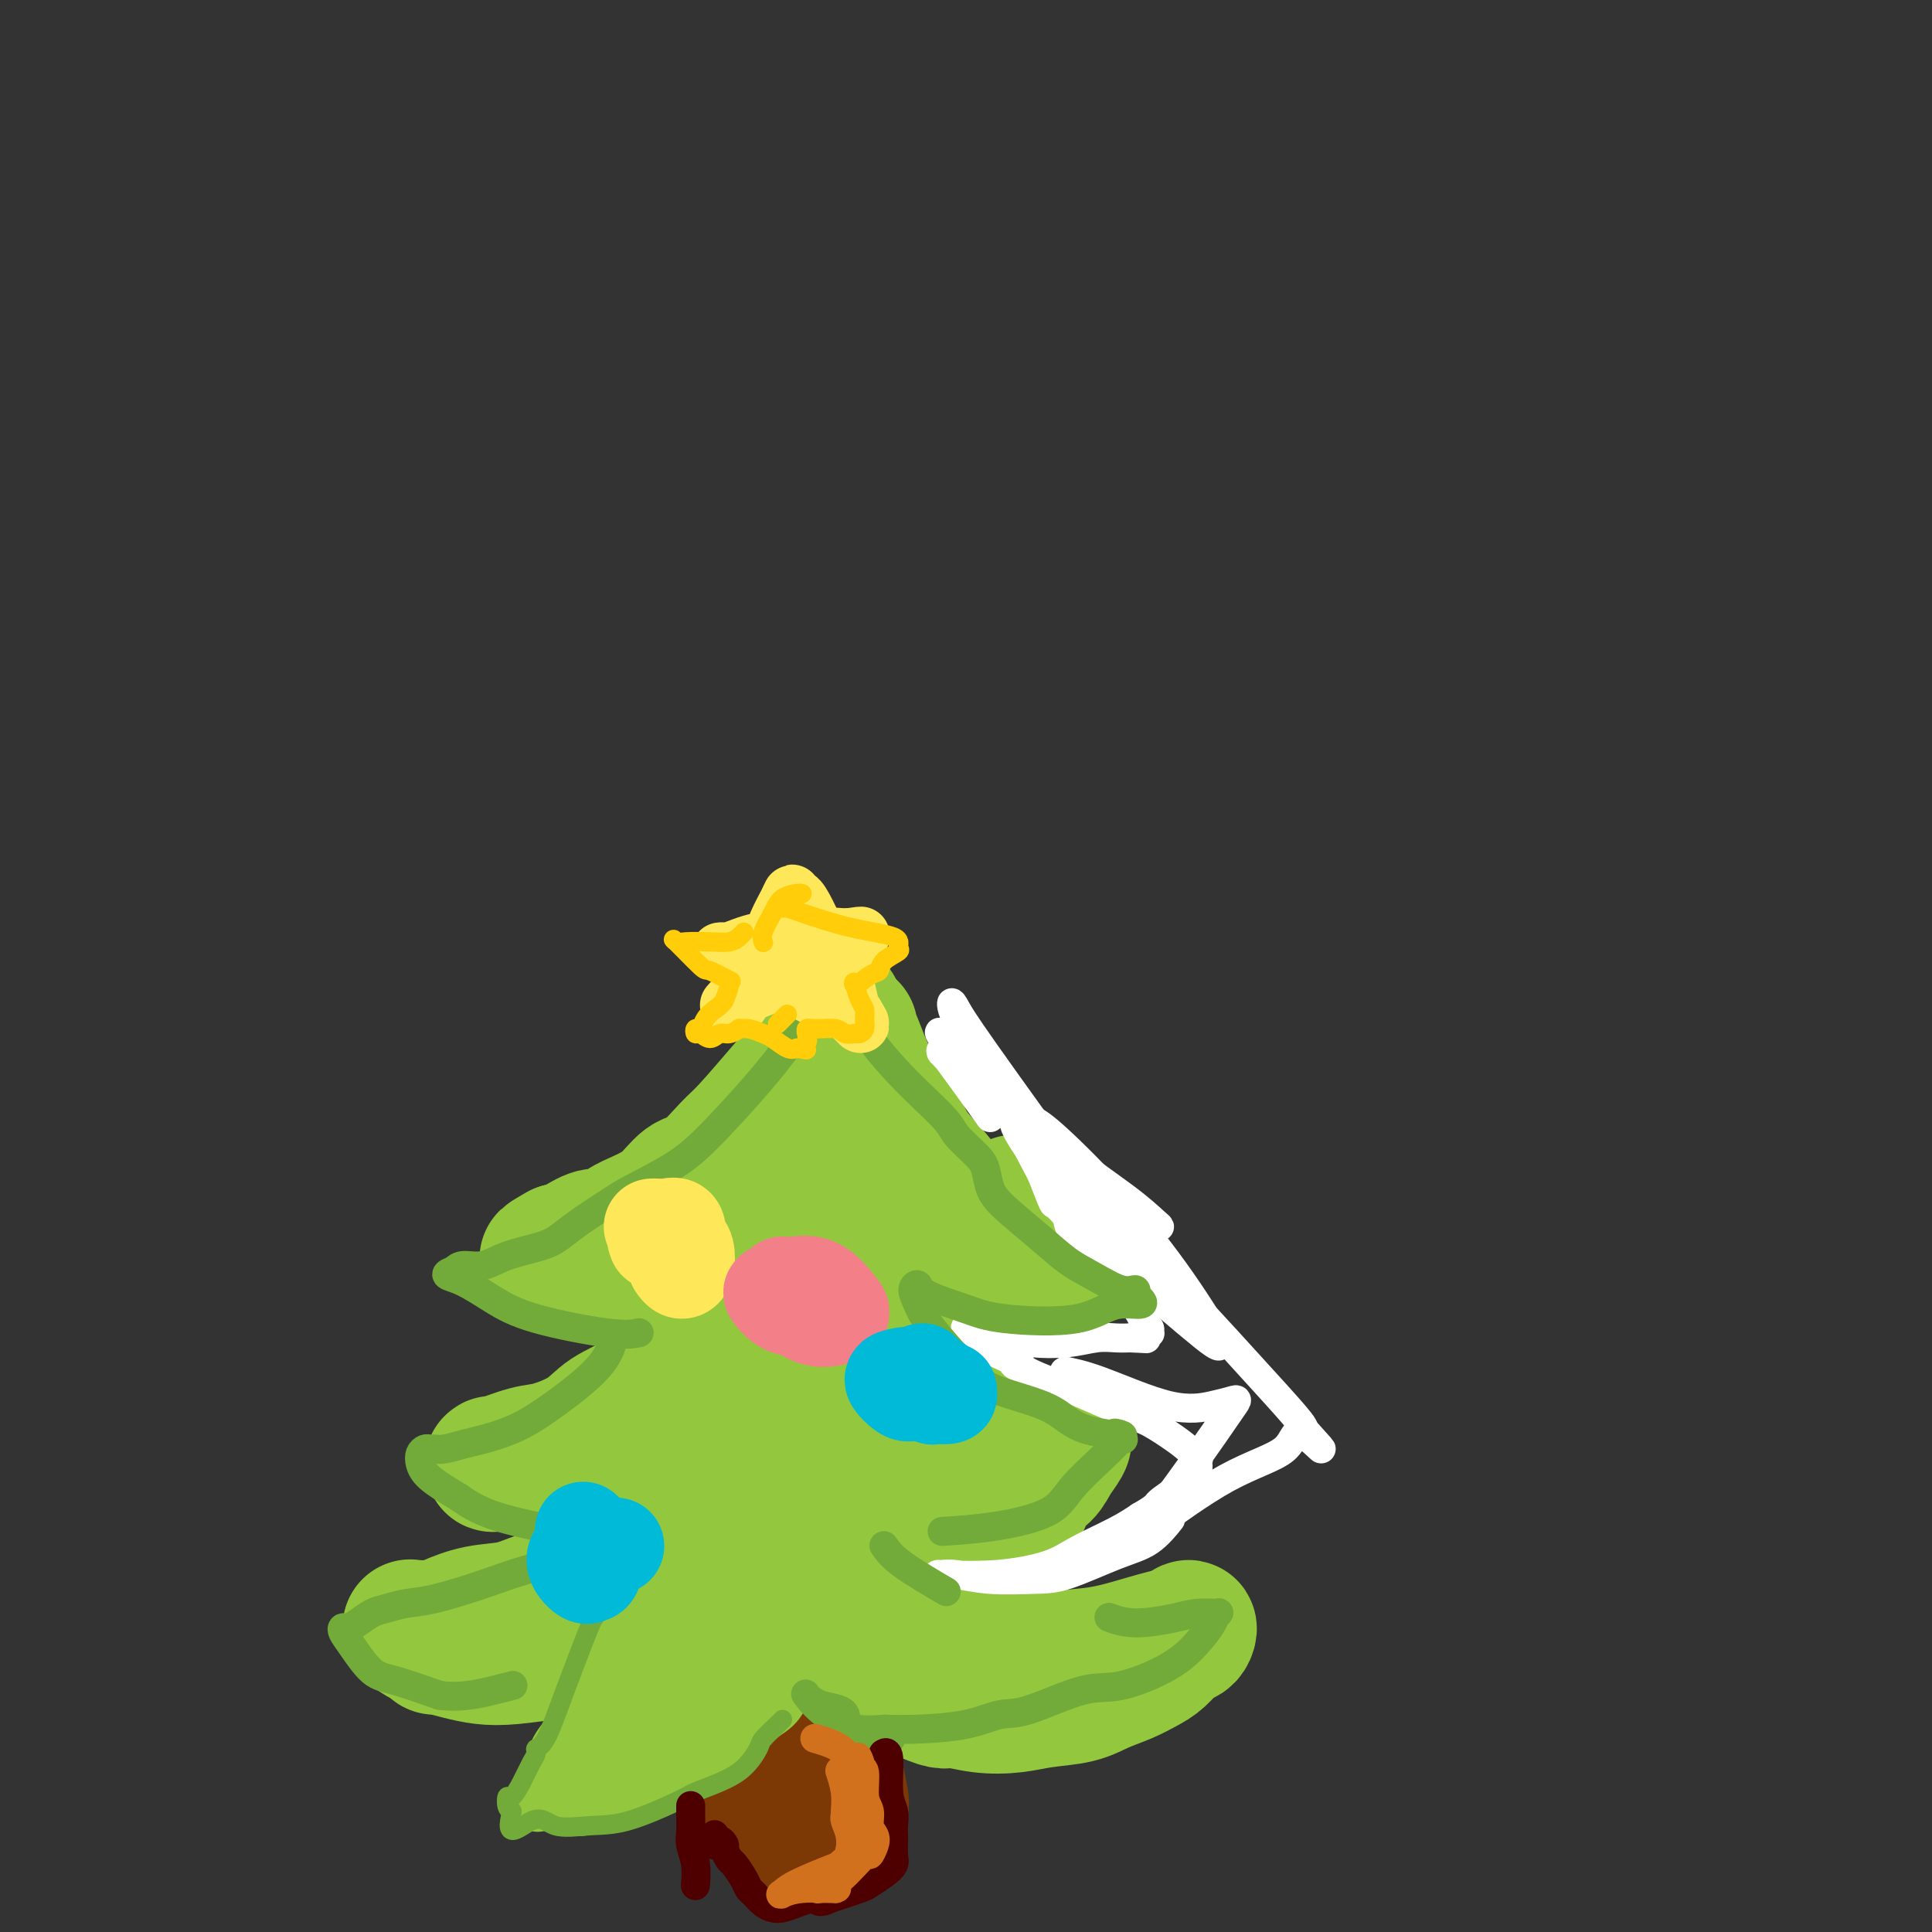 <svg viewBox='0 0 400 400' version='1.1' xmlns='http://www.w3.org/2000/svg' xmlns:xlink='http://www.w3.org/1999/xlink'><rect x="0" y="0" width="400" height="400" fill="#333333" stroke="none"/><g fill='none' stroke='rgb(147,200,62)' stroke-width='28' stroke-linecap='round' stroke-linejoin='round'><path d='M173,209c-0.011,0.262 -0.023,0.525 0,1c0.023,0.475 0.080,1.163 -1,3c-1.080,1.837 -3.296,4.821 -5,7c-1.704,2.179 -2.896,3.551 -5,6c-2.104,2.449 -5.121,5.975 -7,8c-1.879,2.025 -2.620,2.549 -4,4c-1.380,1.451 -3.398,3.830 -5,5c-1.602,1.170 -2.789,1.130 -4,2c-1.211,0.870 -2.448,2.648 -4,4c-1.552,1.352 -3.420,2.278 -5,3c-1.580,0.722 -2.874,1.240 -4,2c-1.126,0.760 -2.085,1.760 -3,2c-0.915,0.240 -1.785,-0.282 -3,0c-1.215,0.282 -2.776,1.366 -4,2c-1.224,0.634 -2.112,0.817 -3,1'/><path d='M116,259c-4.866,2.703 -2.030,1.460 -1,1c1.030,-0.460 0.256,-0.138 0,0c-0.256,0.138 0.006,0.093 0,0c-0.006,-0.093 -0.281,-0.235 0,0c0.281,0.235 1.117,0.847 2,1c0.883,0.153 1.814,-0.154 3,0c1.186,0.154 2.628,0.770 4,1c1.372,0.230 2.674,0.073 4,0c1.326,-0.073 2.677,-0.062 4,0c1.323,0.062 2.619,0.176 4,0c1.381,-0.176 2.848,-0.642 4,-1c1.152,-0.358 1.988,-0.607 3,-1c1.012,-0.393 2.199,-0.930 3,-1c0.801,-0.070 1.216,0.327 2,0c0.784,-0.327 1.938,-1.379 3,-2c1.062,-0.621 2.031,-0.810 3,-1'/><path d='M154,256c3.287,-1.059 2.504,-0.706 3,-1c0.496,-0.294 2.272,-1.236 3,-2c0.728,-0.764 0.408,-1.349 1,-2c0.592,-0.651 2.096,-1.369 3,-2c0.904,-0.631 1.209,-1.174 2,-2c0.791,-0.826 2.068,-1.934 3,-3c0.932,-1.066 1.518,-2.090 2,-3c0.482,-0.910 0.861,-1.707 1,-2c0.139,-0.293 0.040,-0.084 0,0c-0.040,0.084 -0.020,0.042 0,0'/><path d='M176,213c-0.048,0.375 -0.095,0.750 0,1c0.095,0.250 0.334,0.374 1,2c0.666,1.626 1.760,4.753 3,7c1.240,2.247 2.627,3.615 4,6c1.373,2.385 2.732,5.786 4,8c1.268,2.214 2.443,3.241 4,5c1.557,1.759 3.494,4.249 5,6c1.506,1.751 2.579,2.764 4,4c1.421,1.236 3.190,2.696 5,4c1.810,1.304 3.660,2.453 5,3c1.340,0.547 2.168,0.494 3,1c0.832,0.506 1.666,1.573 2,2c0.334,0.427 0.167,0.213 0,0'/><path d='M216,262c3.367,3.317 -0.217,1.609 -2,1c-1.783,-0.609 -1.765,-0.121 -3,0c-1.235,0.121 -3.722,-0.126 -6,-1c-2.278,-0.874 -4.345,-2.373 -6,-3c-1.655,-0.627 -2.898,-0.380 -5,-1c-2.102,-0.620 -5.065,-2.106 -7,-3c-1.935,-0.894 -2.844,-1.196 -4,-2c-1.156,-0.804 -2.558,-2.110 -4,-3c-1.442,-0.890 -2.923,-1.362 -4,-2c-1.077,-0.638 -1.752,-1.441 -2,-2c-0.248,-0.559 -0.071,-0.874 0,-1c0.071,-0.126 0.035,-0.063 0,0'/><path d='M176,265c0.319,-0.049 0.638,-0.099 1,0c0.362,0.099 0.766,0.346 1,1c0.234,0.654 0.296,1.715 1,3c0.704,1.285 2.048,2.792 3,4c0.952,1.208 1.511,2.116 2,3c0.489,0.884 0.907,1.746 2,3c1.093,1.254 2.862,2.902 4,4c1.138,1.098 1.645,1.646 3,3c1.355,1.354 3.556,3.515 5,5c1.444,1.485 2.129,2.295 3,3c0.871,0.705 1.927,1.305 3,2c1.073,0.695 2.164,1.484 3,2c0.836,0.516 1.418,0.758 2,1'/><path d='M209,299c4.033,3.327 2.617,1.643 2,1c-0.617,-0.643 -0.435,-0.246 -1,0c-0.565,0.246 -1.878,0.340 -3,0c-1.122,-0.340 -2.055,-1.115 -4,-2c-1.945,-0.885 -4.904,-1.879 -7,-3c-2.096,-1.121 -3.328,-2.370 -6,-4c-2.672,-1.630 -6.783,-3.640 -9,-5c-2.217,-1.360 -2.541,-2.071 -5,-4c-2.459,-1.929 -7.055,-5.077 -9,-7c-1.945,-1.923 -1.239,-2.620 -2,-4c-0.761,-1.380 -2.987,-3.442 -4,-5c-1.013,-1.558 -0.811,-2.612 -1,-3c-0.189,-0.388 -0.768,-0.111 -1,0c-0.232,0.111 -0.116,0.055 0,0'/><path d='M159,263c-1.604,-1.762 -1.613,-0.165 -2,1c-0.387,1.165 -1.153,1.900 -3,4c-1.847,2.100 -4.777,5.566 -7,8c-2.223,2.434 -3.739,3.836 -6,6c-2.261,2.164 -5.266,5.089 -8,7c-2.734,1.911 -5.195,2.807 -7,4c-1.805,1.193 -2.953,2.684 -5,4c-2.047,1.316 -4.993,2.459 -7,3c-2.007,0.541 -3.074,0.481 -5,1c-1.926,0.519 -4.709,1.617 -6,2c-1.291,0.383 -1.089,0.050 -1,0c0.089,-0.050 0.065,0.182 1,0c0.935,-0.182 2.829,-0.780 5,-1c2.171,-0.220 4.620,-0.063 7,0c2.380,0.063 4.690,0.031 7,0'/><path d='M122,302c4.061,-0.508 4.713,-1.278 7,-2c2.287,-0.722 6.210,-1.398 9,-2c2.790,-0.602 4.446,-1.132 7,-2c2.554,-0.868 6.006,-2.074 8,-3c1.994,-0.926 2.531,-1.574 3,-2c0.469,-0.426 0.870,-0.632 1,-1c0.130,-0.368 -0.013,-0.898 0,-1c0.013,-0.102 0.181,0.225 0,1c-0.181,0.775 -0.711,1.999 -2,4c-1.289,2.001 -3.337,4.779 -5,7c-1.663,2.221 -2.941,3.884 -5,6c-2.059,2.116 -4.901,4.685 -7,7c-2.099,2.315 -3.457,4.376 -5,6c-1.543,1.624 -3.272,2.812 -5,4'/><path d='M128,324c-5.315,5.688 -4.604,3.407 -5,3c-0.396,-0.407 -1.899,1.060 -4,2c-2.101,0.940 -4.801,1.352 -7,2c-2.199,0.648 -3.896,1.533 -6,2c-2.104,0.467 -4.616,0.518 -7,1c-2.384,0.482 -4.639,1.396 -6,2c-1.361,0.604 -1.826,0.900 -3,1c-1.174,0.100 -3.055,0.006 -4,0c-0.945,-0.006 -0.952,0.075 -1,0c-0.048,-0.075 -0.136,-0.307 0,0c0.136,0.307 0.498,1.154 2,2c1.502,0.846 4.145,1.691 6,2c1.855,0.309 2.923,0.083 5,0c2.077,-0.083 5.165,-0.024 8,0c2.835,0.024 5.418,0.012 8,0'/><path d='M114,341c4.309,-0.204 4.582,-0.714 7,-2c2.418,-1.286 6.982,-3.346 10,-5c3.018,-1.654 4.489,-2.900 7,-5c2.511,-2.100 6.061,-5.054 9,-7c2.939,-1.946 5.268,-2.884 7,-4c1.732,-1.116 2.867,-2.412 4,-4c1.133,-1.588 2.266,-3.469 3,-5c0.734,-1.531 1.071,-2.711 2,-4c0.929,-1.289 2.449,-2.687 3,-4c0.551,-1.313 0.133,-2.540 0,-3c-0.133,-0.460 0.019,-0.151 0,0c-0.019,0.151 -0.210,0.146 0,0c0.210,-0.146 0.819,-0.431 1,0c0.181,0.431 -0.067,1.578 1,4c1.067,2.422 3.448,6.121 5,9c1.552,2.879 2.276,4.940 3,7'/><path d='M176,318c2.544,4.486 3.903,5.701 6,8c2.097,2.299 4.933,5.681 7,8c2.067,2.319 3.365,3.574 5,5c1.635,1.426 3.606,3.023 5,4c1.394,0.977 2.211,1.334 4,2c1.789,0.666 4.551,1.642 6,2c1.449,0.358 1.586,0.100 2,0c0.414,-0.100 1.105,-0.040 1,0c-0.105,0.040 -1.005,0.061 -1,0c0.005,-0.061 0.915,-0.205 0,0c-0.915,0.205 -3.654,0.757 -6,1c-2.346,0.243 -4.300,0.176 -6,0c-1.700,-0.176 -3.146,-0.459 -6,-1c-2.854,-0.541 -7.114,-1.338 -10,-2c-2.886,-0.662 -4.396,-1.189 -7,-2c-2.604,-0.811 -6.302,-1.905 -10,-3'/><path d='M166,340c-6.149,-1.679 -5.021,-1.875 -6,-3c-0.979,-1.125 -4.067,-3.178 -6,-5c-1.933,-1.822 -2.713,-3.414 -3,-4c-0.287,-0.586 -0.082,-0.168 0,0c0.082,0.168 0.041,0.084 0,0'/></g>
<g fill='none' stroke='rgb(124,56,5)' stroke-width='12' stroke-linecap='round' stroke-linejoin='round'><path d='M148,336c0.024,-0.215 0.049,-0.430 0,0c-0.049,0.430 -0.170,1.506 0,4c0.170,2.494 0.633,6.408 1,9c0.367,2.592 0.638,3.863 1,6c0.362,2.137 0.814,5.139 1,7c0.186,1.861 0.104,2.582 0,4c-0.104,1.418 -0.231,3.535 0,5c0.231,1.465 0.819,2.280 1,3c0.181,0.720 -0.044,1.345 0,2c0.044,0.655 0.357,1.339 1,2c0.643,0.661 1.614,1.299 3,2c1.386,0.701 3.186,1.466 5,2c1.814,0.534 3.642,0.836 5,1c1.358,0.164 2.245,0.190 3,0c0.755,-0.190 1.377,-0.595 2,-1'/><path d='M171,382c2.825,0.403 0.888,-0.590 0,-2c-0.888,-1.410 -0.727,-3.236 -1,-5c-0.273,-1.764 -0.980,-3.464 -2,-5c-1.020,-1.536 -2.354,-2.908 -3,-4c-0.646,-1.092 -0.604,-1.904 -1,-3c-0.396,-1.096 -1.230,-2.476 -2,-4c-0.770,-1.524 -1.474,-3.193 -2,-5c-0.526,-1.807 -0.872,-3.752 -1,-5c-0.128,-1.248 -0.036,-1.799 0,-3c0.036,-1.201 0.016,-3.052 0,-4c-0.016,-0.948 -0.029,-0.994 0,-1c0.029,-0.006 0.099,0.029 0,0c-0.099,-0.029 -0.367,-0.121 0,2c0.367,2.121 1.368,6.456 2,11c0.632,4.544 0.895,9.298 1,13c0.105,3.702 0.053,6.351 0,9'/><path d='M162,376c0.464,5.818 0.124,3.364 0,3c-0.124,-0.364 -0.033,1.364 0,2c0.033,0.636 0.010,0.182 0,0c-0.010,-0.182 -0.005,-0.091 0,0'/></g>
<g fill='none' stroke='rgb(124,56,5)' stroke-width='28' stroke-linecap='round' stroke-linejoin='round'><path d='M157,335c-0.031,-0.187 -0.062,-0.374 0,0c0.062,0.374 0.217,1.310 0,2c-0.217,0.690 -0.804,1.133 -1,3c-0.196,1.867 0.000,5.159 0,8c-0.000,2.841 -0.196,5.230 0,7c0.196,1.770 0.785,2.920 1,4c0.215,1.080 0.058,2.092 0,3c-0.058,0.908 -0.017,1.714 0,3c0.017,1.286 0.009,3.051 0,4c-0.009,0.949 -0.018,1.083 0,2c0.018,0.917 0.063,2.619 1,4c0.937,1.381 2.767,2.442 4,3c1.233,0.558 1.871,0.612 3,1c1.129,0.388 2.751,1.111 4,1c1.249,-0.111 2.124,-1.055 3,-2'/><path d='M172,378c0.693,-0.289 0.925,-0.013 1,-1c0.075,-0.987 -0.007,-3.237 0,-5c0.007,-1.763 0.104,-3.038 0,-4c-0.104,-0.962 -0.410,-1.612 -1,-3c-0.590,-1.388 -1.464,-3.513 -2,-5c-0.536,-1.487 -0.735,-2.334 -1,-4c-0.265,-1.666 -0.597,-4.149 -1,-6c-0.403,-1.851 -0.878,-3.070 -1,-4c-0.122,-0.930 0.107,-1.571 0,-3c-0.107,-1.429 -0.551,-3.647 -1,-5c-0.449,-1.353 -0.904,-1.840 -1,-3c-0.096,-1.160 0.168,-2.993 0,-4c-0.168,-1.007 -0.767,-1.187 -1,-2c-0.233,-0.813 -0.101,-2.257 0,-3c0.101,-0.743 0.172,-0.784 0,-1c-0.172,-0.216 -0.586,-0.608 -1,-1'/><path d='M163,324c-1.486,-7.608 -0.203,-4.627 0,-4c0.203,0.627 -0.676,-1.100 -1,-2c-0.324,-0.900 -0.093,-0.971 0,-1c0.093,-0.029 0.046,-0.014 0,0'/><path d='M165,323c-0.285,-0.655 -0.571,-1.309 0,1c0.571,2.309 1.998,7.582 3,11c1.002,3.418 1.578,4.982 2,8c0.422,3.018 0.688,7.489 1,11c0.312,3.511 0.668,6.060 1,8c0.332,1.940 0.640,3.269 1,5c0.360,1.731 0.771,3.862 1,5c0.229,1.138 0.276,1.282 0,2c-0.276,0.718 -0.875,2.009 -2,3c-1.125,0.991 -2.777,1.681 -4,2c-1.223,0.319 -2.018,0.268 -3,0c-0.982,-0.268 -2.150,-0.752 -3,-1c-0.850,-0.248 -1.383,-0.259 -2,-1c-0.617,-0.741 -1.319,-2.212 -2,-4c-0.681,-1.788 -1.340,-3.894 -2,-6'/><path d='M156,367c-1.094,-2.254 -0.828,-2.389 -1,-4c-0.172,-1.611 -0.782,-4.699 -1,-8c-0.218,-3.301 -0.044,-6.814 0,-9c0.044,-2.186 -0.041,-3.045 0,-5c0.041,-1.955 0.207,-5.007 0,-7c-0.207,-1.993 -0.787,-2.926 -1,-4c-0.213,-1.074 -0.057,-2.289 0,-3c0.057,-0.711 0.016,-0.917 0,-1c-0.016,-0.083 -0.008,-0.041 0,0'/></g>
<g fill='none' stroke='rgb(147,200,62)' stroke-width='28' stroke-linecap='round' stroke-linejoin='round'><path d='M159,317c-0.101,-0.244 -0.201,-0.488 0,0c0.201,0.488 0.704,1.707 0,3c-0.704,1.293 -2.614,2.661 -6,5c-3.386,2.339 -8.249,5.650 -12,8c-3.751,2.350 -6.389,3.741 -10,5c-3.611,1.259 -8.194,2.387 -11,3c-2.806,0.613 -3.834,0.710 -6,1c-2.166,0.290 -5.471,0.771 -8,1c-2.529,0.229 -4.284,0.205 -6,0c-1.716,-0.205 -3.393,-0.591 -5,-1c-1.607,-0.409 -3.143,-0.842 -4,-1c-0.857,-0.158 -1.034,-0.042 -1,0c0.034,0.042 0.278,0.011 1,0c0.722,-0.011 1.920,-0.003 5,0c3.080,0.003 8.040,0.002 13,0'/><path d='M109,341c5.102,-0.387 8.858,-1.356 12,-2c3.142,-0.644 5.669,-0.964 9,-2c3.331,-1.036 7.467,-2.788 10,-4c2.533,-1.212 3.464,-1.885 5,-3c1.536,-1.115 3.678,-2.674 5,-4c1.322,-1.326 1.826,-2.419 2,-3c0.174,-0.581 0.020,-0.648 0,-1c-0.020,-0.352 0.094,-0.988 0,-1c-0.094,-0.012 -0.396,0.601 0,1c0.396,0.399 1.490,0.585 3,2c1.510,1.415 3.437,4.059 5,6c1.563,1.941 2.761,3.180 5,5c2.239,1.820 5.518,4.220 8,6c2.482,1.780 4.168,2.941 6,4c1.832,1.059 3.809,2.017 6,3c2.191,0.983 4.595,1.992 7,3'/><path d='M192,351c3.802,1.716 3.808,1.008 5,1c1.192,-0.008 3.570,0.686 6,1c2.430,0.314 4.911,0.250 7,0c2.089,-0.250 3.784,-0.686 6,-1c2.216,-0.314 4.953,-0.506 7,-1c2.047,-0.494 3.406,-1.292 5,-2c1.594,-0.708 3.425,-1.328 5,-2c1.575,-0.672 2.895,-1.398 4,-2c1.105,-0.602 1.996,-1.081 3,-2c1.004,-0.919 2.120,-2.279 3,-3c0.880,-0.721 1.525,-0.801 2,-1c0.475,-0.199 0.782,-0.515 1,-1c0.218,-0.485 0.348,-1.139 0,-1c-0.348,0.139 -1.174,1.069 -2,2'/><path d='M244,339c1.445,-1.509 -5.443,0.719 -10,2c-4.557,1.281 -6.785,1.617 -11,2c-4.215,0.383 -10.418,0.814 -16,0c-5.582,-0.814 -10.544,-2.873 -14,-4c-3.456,-1.127 -5.408,-1.321 -8,-3c-2.592,-1.679 -5.825,-4.844 -8,-7c-2.175,-2.156 -3.292,-3.303 -5,-5c-1.708,-1.697 -4.006,-3.943 -5,-5c-0.994,-1.057 -0.683,-0.925 -1,-1c-0.317,-0.075 -1.263,-0.358 0,0c1.263,0.358 4.733,1.358 7,2c2.267,0.642 3.329,0.925 6,1c2.671,0.075 6.950,-0.057 10,0c3.050,0.057 4.871,0.302 7,0c2.129,-0.302 4.564,-1.151 7,-2'/><path d='M203,319c6.331,-0.645 4.157,-2.258 4,-3c-0.157,-0.742 1.702,-0.611 3,-2c1.298,-1.389 2.034,-4.296 3,-6c0.966,-1.704 2.163,-2.204 3,-3c0.837,-0.796 1.314,-1.889 2,-3c0.686,-1.111 1.581,-2.239 2,-3c0.419,-0.761 0.361,-1.156 0,-1c-0.361,0.156 -1.024,0.862 -1,1c0.024,0.138 0.736,-0.290 0,0c-0.736,0.290 -2.921,1.300 -9,2c-6.079,0.700 -16.053,1.091 -21,1c-4.947,-0.091 -4.867,-0.665 -8,-1c-3.133,-0.335 -9.479,-0.430 -13,-1c-3.521,-0.570 -4.217,-1.615 -5,-2c-0.783,-0.385 -1.652,-0.110 -2,0c-0.348,0.110 -0.174,0.055 0,0'/><path d='M161,298c-4.345,-0.615 -1.208,-0.154 0,0c1.208,0.154 0.488,0.001 1,0c0.512,-0.001 2.258,0.151 4,0c1.742,-0.151 3.481,-0.605 5,-1c1.519,-0.395 2.818,-0.733 4,-1c1.182,-0.267 2.247,-0.465 3,-1c0.753,-0.535 1.194,-1.408 2,-2c0.806,-0.592 1.976,-0.903 3,-2c1.024,-1.097 1.901,-2.980 3,-4c1.099,-1.020 2.419,-1.177 4,-2c1.581,-0.823 3.421,-2.313 5,-4c1.579,-1.687 2.895,-3.571 4,-5c1.105,-1.429 1.997,-2.404 3,-4c1.003,-1.596 2.116,-3.814 3,-6c0.884,-2.186 1.538,-4.339 2,-6c0.462,-1.661 0.731,-2.831 1,-4'/><path d='M208,256c2.467,-4.676 2.136,-3.864 2,-4c-0.136,-0.136 -0.075,-1.218 0,-2c0.075,-0.782 0.164,-1.262 0,-1c-0.164,0.262 -0.581,1.268 -1,2c-0.419,0.732 -0.839,1.191 -2,2c-1.161,0.809 -3.063,1.968 -5,3c-1.937,1.032 -3.908,1.936 -7,3c-3.092,1.064 -7.304,2.286 -11,3c-3.696,0.714 -6.877,0.920 -9,1c-2.123,0.080 -3.188,0.035 -5,0c-1.812,-0.035 -4.372,-0.061 -6,0c-1.628,0.061 -2.323,0.209 -4,0c-1.677,-0.209 -4.336,-0.774 -6,-1c-1.664,-0.226 -2.332,-0.113 -3,0'/><path d='M151,262c-5.107,-0.026 -1.375,-0.090 0,0c1.375,0.090 0.393,0.336 0,1c-0.393,0.664 -0.196,1.747 -1,3c-0.804,1.253 -2.607,2.676 -4,4c-1.393,1.324 -2.375,2.549 -3,3c-0.625,0.451 -0.893,0.129 -1,0c-0.107,-0.129 -0.054,-0.064 0,0'/></g>
<g fill='none' stroke='rgb(255,255,255)' stroke-width='6' stroke-linecap='round' stroke-linejoin='round'><path d='M242,315c0.311,-0.392 0.622,-0.785 0,0c-0.622,0.785 -2.177,2.747 -4,4c-1.823,1.253 -3.916,1.796 -7,3c-3.084,1.204 -7.160,3.069 -10,4c-2.840,0.931 -4.443,0.929 -7,1c-2.557,0.071 -6.067,0.215 -9,0c-2.933,-0.215 -5.290,-0.788 -7,-1c-1.710,-0.212 -2.772,-0.062 -3,0c-0.228,0.062 0.378,0.037 0,0c-0.378,-0.037 -1.739,-0.085 0,0c1.739,0.085 6.579,0.305 11,0c4.421,-0.305 8.422,-1.133 11,-2c2.578,-0.867 3.733,-1.772 6,-3c2.267,-1.228 5.648,-2.779 8,-4c2.352,-1.221 3.676,-2.110 5,-3'/><path d='M236,314c3.647,-2.090 3.264,-2.314 4,-3c0.736,-0.686 2.589,-1.834 4,-3c1.411,-1.166 2.379,-2.349 3,-3c0.621,-0.651 0.894,-0.768 1,-1c0.106,-0.232 0.046,-0.579 0,-1c-0.046,-0.421 -0.076,-0.918 0,-1c0.076,-0.082 0.260,0.250 0,0c-0.260,-0.250 -0.964,-1.082 -2,-2c-1.036,-0.918 -2.403,-1.923 -4,-3c-1.597,-1.077 -3.422,-2.228 -5,-3c-1.578,-0.772 -2.907,-1.166 -5,-2c-2.093,-0.834 -4.948,-2.109 -7,-3c-2.052,-0.891 -3.301,-1.397 -5,-2c-1.699,-0.603 -3.850,-1.301 -6,-2'/><path d='M214,285c-5.964,-3.213 -3.875,-2.746 -4,-3c-0.125,-0.254 -2.464,-1.231 -4,-2c-1.536,-0.769 -2.269,-1.331 -3,-2c-0.731,-0.669 -1.459,-1.444 -2,-2c-0.541,-0.556 -0.895,-0.892 -1,-1c-0.105,-0.108 0.040,0.013 0,0c-0.040,-0.013 -0.266,-0.160 0,0c0.266,0.160 1.025,0.628 3,1c1.975,0.372 5.165,0.650 7,1c1.835,0.350 2.315,0.773 4,1c1.685,0.227 4.575,0.257 7,0c2.425,-0.257 4.384,-0.800 6,-1c1.616,-0.200 2.890,-0.057 4,0c1.110,0.057 2.055,0.029 3,0'/><path d='M234,277c5.493,0.216 2.725,0.255 2,0c-0.725,-0.255 0.591,-0.803 1,-1c0.409,-0.197 -0.090,-0.041 0,0c0.090,0.041 0.768,-0.032 1,0c0.232,0.032 0.017,0.171 0,0c-0.017,-0.171 0.165,-0.651 0,-1c-0.165,-0.349 -0.676,-0.568 -1,-1c-0.324,-0.432 -0.460,-1.078 -1,-2c-0.540,-0.922 -1.483,-2.120 -2,-3c-0.517,-0.880 -0.609,-1.442 -1,-2c-0.391,-0.558 -1.082,-1.111 -2,-2c-0.918,-0.889 -2.064,-2.114 -3,-3c-0.936,-0.886 -1.663,-1.433 -2,-2c-0.337,-0.567 -0.283,-1.153 -1,-2c-0.717,-0.847 -2.205,-1.956 -3,-3c-0.795,-1.044 -0.898,-2.022 -1,-3'/><path d='M221,252c-2.895,-3.504 -2.633,-2.265 -3,-3c-0.367,-0.735 -1.362,-3.445 -2,-5c-0.638,-1.555 -0.917,-1.954 -2,-4c-1.083,-2.046 -2.970,-5.741 -4,-8c-1.030,-2.259 -1.203,-3.084 -2,-5c-0.797,-1.916 -2.218,-4.922 -3,-6c-0.782,-1.078 -0.924,-0.229 -1,0c-0.076,0.229 -0.087,-0.163 1,1c1.087,1.163 3.273,3.881 6,7c2.727,3.119 5.995,6.639 10,10c4.005,3.361 8.748,6.563 12,9c3.252,2.437 5.012,4.109 6,5c0.988,0.891 1.203,1.002 1,1c-0.203,-0.002 -0.824,-0.116 -1,0c-0.176,0.116 0.093,0.462 -1,0c-1.093,-0.462 -3.546,-1.731 -6,-3'/><path d='M232,251c-2.493,-1.117 -5.226,-2.911 -7,-4c-1.774,-1.089 -2.589,-1.473 -4,-3c-1.411,-1.527 -3.419,-4.197 -5,-6c-1.581,-1.803 -2.734,-2.740 -5,-5c-2.266,-2.260 -5.645,-5.842 -8,-8c-2.355,-2.158 -3.687,-2.891 -5,-4c-1.313,-1.109 -2.606,-2.593 -3,-3c-0.394,-0.407 0.111,0.262 0,0c-0.111,-0.262 -0.838,-1.455 1,1c1.838,2.455 6.239,8.559 8,11c1.761,2.441 0.880,1.221 0,0'/><path d='M210,232c0.055,-0.157 0.111,-0.313 0,0c-0.111,0.313 -0.387,1.096 3,6c3.387,4.904 10.439,13.929 17,21c6.561,7.071 12.631,12.186 16,15c3.369,2.814 4.035,3.325 5,4c0.965,0.675 2.227,1.512 1,-1c-1.227,-2.512 -4.944,-8.375 -9,-14c-4.056,-5.625 -8.451,-11.013 -13,-16c-4.549,-4.987 -9.251,-9.572 -12,-12c-2.749,-2.428 -3.546,-2.697 -4,-3c-0.454,-0.303 -0.567,-0.639 1,2c1.567,2.639 4.812,8.254 8,13c3.188,4.746 6.318,8.623 8,11c1.682,2.377 1.914,3.255 1,2c-0.914,-1.255 -2.976,-4.644 -8,-11c-5.024,-6.356 -13.012,-15.678 -21,-25'/><path d='M203,224c-5.746,-6.841 -6.111,-6.943 -7,-8c-0.889,-1.057 -2.303,-3.070 -1,-2c1.303,1.070 5.324,5.222 10,10c4.676,4.778 10.007,10.183 14,15c3.993,4.817 6.647,9.047 8,11c1.353,1.953 1.405,1.629 1,1c-0.405,-0.629 -1.268,-1.562 -6,-8c-4.732,-6.438 -13.333,-18.380 -18,-25c-4.667,-6.620 -5.399,-7.919 -6,-9c-0.601,-1.081 -1.071,-1.943 -1,-1c0.071,0.943 0.685,3.692 6,11c5.315,7.308 15.333,19.177 24,29c8.667,9.823 15.983,17.602 21,23c5.017,5.398 7.735,8.415 11,12c3.265,3.585 7.076,7.739 9,10c1.924,2.261 1.962,2.631 2,3'/><path d='M270,296c6.761,7.527 2.163,2.344 0,1c-2.163,-1.344 -1.892,1.151 -4,3c-2.108,1.849 -6.597,3.051 -12,6c-5.403,2.949 -11.722,7.646 -15,10c-3.278,2.354 -3.515,2.364 -4,3c-0.485,0.636 -1.217,1.897 1,-1c2.217,-2.897 7.383,-9.950 11,-15c3.617,-5.050 5.683,-8.095 7,-10c1.317,-1.905 1.884,-2.671 2,-3c0.116,-0.329 -0.218,-0.221 -1,0c-0.782,0.221 -2.011,0.557 -4,1c-1.989,0.443 -4.739,0.995 -9,0c-4.261,-0.995 -10.032,-3.537 -14,-5c-3.968,-1.463 -6.134,-1.847 -7,-2c-0.866,-0.153 -0.433,-0.077 0,0'/><path d='M221,284c-2.428,-0.463 2.004,1.881 6,4c3.996,2.119 7.558,4.014 9,5c1.442,0.986 0.765,1.063 1,1c0.235,-0.063 1.383,-0.264 -3,-2c-4.383,-1.736 -14.295,-5.006 -19,-7c-4.705,-1.994 -4.201,-2.713 -4,-3c0.201,-0.287 0.101,-0.144 0,0'/></g>
<g fill='none' stroke='rgb(147,200,62)' stroke-width='12' stroke-linecap='round' stroke-linejoin='round'><path d='M160,331c-0.042,-0.126 -0.085,-0.252 0,0c0.085,0.252 0.297,0.882 0,2c-0.297,1.118 -1.104,2.723 -2,4c-0.896,1.277 -1.881,2.226 -4,3c-2.119,0.774 -5.372,1.374 -8,2c-2.628,0.626 -4.632,1.279 -6,2c-1.368,0.721 -2.099,1.510 -4,2c-1.901,0.490 -4.971,0.681 -7,1c-2.029,0.319 -3.015,0.765 -4,1c-0.985,0.235 -1.967,0.259 -3,0c-1.033,-0.259 -2.117,-0.801 -3,-1c-0.883,-0.199 -1.567,-0.053 -2,0c-0.433,0.053 -0.617,0.014 -1,0c-0.383,-0.014 -0.967,-0.004 -1,0c-0.033,0.004 0.483,0.002 1,0'/><path d='M116,347c-2.454,0.201 1.411,0.205 5,0c3.589,-0.205 6.901,-0.618 11,-1c4.099,-0.382 8.986,-0.733 12,-1c3.014,-0.267 4.157,-0.452 6,-1c1.843,-0.548 4.387,-1.461 6,-2c1.613,-0.539 2.295,-0.704 3,-1c0.705,-0.296 1.432,-0.721 2,-1c0.568,-0.279 0.975,-0.410 1,0c0.025,0.410 -0.334,1.363 -1,3c-0.666,1.637 -1.640,3.958 -3,7c-1.360,3.042 -3.107,6.805 -5,9c-1.893,2.195 -3.933,2.822 -6,4c-2.067,1.178 -4.162,2.908 -6,4c-1.838,1.092 -3.419,1.546 -5,2'/><path d='M136,369c-4.058,2.104 -5.704,2.364 -8,3c-2.296,0.636 -5.241,1.647 -7,2c-1.759,0.353 -2.332,0.047 -3,0c-0.668,-0.047 -1.430,0.164 -1,0c0.430,-0.164 2.051,-0.702 3,-1c0.949,-0.298 1.226,-0.355 3,-1c1.774,-0.645 5.044,-1.877 7,-3c1.956,-1.123 2.596,-2.135 4,-3c1.404,-0.865 3.570,-1.581 5,-3c1.430,-1.419 2.124,-3.540 3,-5c0.876,-1.460 1.936,-2.257 3,-4c1.064,-1.743 2.133,-4.431 3,-6c0.867,-1.569 1.534,-2.020 2,-3c0.466,-0.980 0.733,-2.490 1,-4'/><path d='M151,341c2.082,-4.005 1.288,-3.016 1,-3c-0.288,0.016 -0.068,-0.941 0,-1c0.068,-0.059 -0.015,0.778 0,1c0.015,0.222 0.128,-0.173 0,0c-0.128,0.173 -0.496,0.915 -2,3c-1.504,2.085 -4.143,5.514 -6,8c-1.857,2.486 -2.930,4.028 -5,6c-2.070,1.972 -5.136,4.375 -7,6c-1.864,1.625 -2.528,2.474 -5,4c-2.472,1.526 -6.754,3.729 -9,5c-2.246,1.271 -2.458,1.609 -3,2c-0.542,0.391 -1.415,0.836 -2,1c-0.585,0.164 -0.881,0.047 -1,0c-0.119,-0.047 -0.059,-0.023 0,0'/><path d='M112,373c-2.572,1.194 0.998,-1.821 3,-4c2.002,-2.179 2.435,-3.521 3,-5c0.565,-1.479 1.262,-3.093 2,-5c0.738,-1.907 1.518,-4.105 2,-6c0.482,-1.895 0.666,-3.486 1,-5c0.334,-1.514 0.818,-2.949 1,-4c0.182,-1.051 0.061,-1.716 0,-2c-0.061,-0.284 -0.062,-0.185 0,0c0.062,0.185 0.187,0.456 0,1c-0.187,0.544 -0.688,1.360 -1,2c-0.312,0.640 -0.437,1.105 -1,3c-0.563,1.895 -1.563,5.219 -2,7c-0.437,1.781 -0.310,2.018 -1,3c-0.690,0.982 -2.197,2.709 -3,4c-0.803,1.291 -0.901,2.145 -1,3'/><path d='M115,365c-1.396,3.412 -0.384,1.442 0,1c0.384,-0.442 0.142,0.646 0,1c-0.142,0.354 -0.184,-0.024 0,0c0.184,0.024 0.595,0.450 2,1c1.405,0.550 3.804,1.224 7,1c3.196,-0.224 7.190,-1.345 9,-2c1.810,-0.655 1.437,-0.842 2,-1c0.563,-0.158 2.064,-0.286 4,-1c1.936,-0.714 4.308,-2.015 6,-3c1.692,-0.985 2.704,-1.656 4,-2c1.296,-0.344 2.878,-0.363 4,-1c1.122,-0.637 1.785,-1.892 3,-3c1.215,-1.108 2.981,-2.067 4,-3c1.019,-0.933 1.291,-1.838 2,-3c0.709,-1.162 1.854,-2.581 3,-4'/><path d='M165,346c2.246,-2.399 1.862,-1.898 2,-2c0.138,-0.102 0.797,-0.808 1,-1c0.203,-0.192 -0.051,0.131 0,0c0.051,-0.131 0.408,-0.715 0,0c-0.408,0.715 -1.582,2.728 -3,4c-1.418,1.272 -3.079,1.801 -5,3c-1.921,1.199 -4.100,3.068 -7,5c-2.900,1.932 -6.520,3.927 -12,6c-5.480,2.073 -12.819,4.224 -17,5c-4.181,0.776 -5.206,0.177 -6,0c-0.794,-0.177 -1.359,0.069 -1,0c0.359,-0.069 1.643,-0.451 3,-2c1.357,-1.549 2.789,-4.263 4,-6c1.211,-1.737 2.203,-2.496 3,-4c0.797,-1.504 1.398,-3.752 2,-6'/><path d='M129,348c2.156,-3.244 2.044,-2.356 2,-2c-0.044,0.356 -0.022,0.178 0,0'/></g>
<g fill='none' stroke='rgb(115,171,58)' stroke-width='4' stroke-linecap='round' stroke-linejoin='round'><path d='M123,334c-0.010,0.513 -0.021,1.027 0,1c0.021,-0.027 0.073,-0.593 -1,2c-1.073,2.593 -3.270,8.345 -5,13c-1.730,4.655 -2.991,8.212 -4,10c-1.009,1.788 -1.765,1.808 -2,2c-0.235,0.192 0.053,0.557 0,1c-0.053,0.443 -0.446,0.962 -1,2c-0.554,1.038 -1.270,2.593 -2,4c-0.730,1.407 -1.474,2.666 -2,3c-0.526,0.334 -0.834,-0.256 -1,0c-0.166,0.256 -0.190,1.359 0,2c0.190,0.641 0.595,0.821 1,1'/><path d='M106,375c-1.938,6.735 1.718,3.073 4,2c2.282,-1.073 3.189,0.442 5,1c1.811,0.558 4.524,0.158 7,0c2.476,-0.158 4.714,-0.074 8,-1c3.286,-0.926 7.620,-2.861 10,-4c2.380,-1.139 2.807,-1.483 4,-2c1.193,-0.517 3.153,-1.206 5,-2c1.847,-0.794 3.581,-1.691 5,-3c1.419,-1.309 2.524,-3.030 3,-4c0.476,-0.970 0.323,-1.188 1,-2c0.677,-0.812 2.182,-2.219 3,-3c0.818,-0.781 0.948,-0.938 1,-1c0.052,-0.062 0.026,-0.031 0,0'/></g>
<g fill='none' stroke='rgb(115,171,58)' stroke-width='6' stroke-linecap='round' stroke-linejoin='round'><path d='M119,321c-0.354,-0.184 -0.708,-0.368 -1,0c-0.292,0.368 -0.521,1.289 -2,2c-1.479,0.711 -4.209,1.213 -7,2c-2.791,0.787 -5.643,1.859 -9,3c-3.357,1.141 -7.221,2.351 -10,3c-2.779,0.649 -4.474,0.738 -6,1c-1.526,0.262 -2.881,0.697 -4,1c-1.119,0.303 -2.000,0.476 -3,1c-1.000,0.524 -2.120,1.401 -3,2c-0.880,0.599 -1.520,0.920 -2,1c-0.480,0.080 -0.800,-0.082 -1,0c-0.200,0.082 -0.280,0.409 0,1c0.280,0.591 0.920,1.447 2,3c1.080,1.553 2.598,3.803 4,5c1.402,1.197 2.686,1.342 5,2c2.314,0.658 5.657,1.829 9,3'/><path d='M91,351c4.417,0.607 8.458,-0.375 11,-1c2.542,-0.625 3.583,-0.893 4,-1c0.417,-0.107 0.208,-0.054 0,0'/><path d='M127,277c-0.197,0.886 -0.394,1.771 -1,3c-0.606,1.229 -1.620,2.801 -4,5c-2.380,2.199 -6.125,5.024 -9,7c-2.875,1.976 -4.878,3.104 -7,4c-2.122,0.896 -4.361,1.561 -6,2c-1.639,0.439 -2.677,0.653 -4,1c-1.323,0.347 -2.933,0.827 -4,1c-1.067,0.173 -1.593,0.038 -2,0c-0.407,-0.038 -0.694,0.023 -1,0c-0.306,-0.023 -0.629,-0.128 -1,0c-0.371,0.128 -0.790,0.488 -1,1c-0.210,0.512 -0.210,1.176 0,2c0.210,0.824 0.632,1.807 2,3c1.368,1.193 3.684,2.597 6,4'/><path d='M95,310c2.571,1.869 5.000,3.042 8,4c3.000,0.958 6.571,1.702 8,2c1.429,0.298 0.714,0.149 0,0'/><path d='M168,207c0.417,0.121 0.834,0.243 1,0c0.166,-0.243 0.083,-0.849 0,-1c-0.083,-0.151 -0.164,0.155 -1,2c-0.836,1.845 -2.426,5.231 -6,10c-3.574,4.769 -9.131,10.923 -13,15c-3.869,4.077 -6.051,6.079 -9,8c-2.949,1.921 -6.666,3.761 -9,5c-2.334,1.239 -3.285,1.879 -5,3c-1.715,1.121 -4.194,2.725 -6,4c-1.806,1.275 -2.938,2.222 -4,3c-1.062,0.778 -2.052,1.388 -4,2c-1.948,0.612 -4.852,1.226 -7,2c-2.148,0.774 -3.540,1.708 -5,2c-1.460,0.292 -2.989,-0.060 -4,0c-1.011,0.060 -1.506,0.530 -2,1'/><path d='M94,263c-2.895,1.036 -1.132,1.125 1,2c2.132,0.875 4.635,2.536 7,4c2.365,1.464 4.593,2.733 9,4c4.407,1.267 10.994,2.533 15,3c4.006,0.467 5.430,0.133 6,0c0.570,-0.133 0.285,-0.067 0,0'/><path d='M169,203c0.475,0.538 0.951,1.077 2,2c1.049,0.923 2.673,2.232 5,5c2.327,2.768 5.359,6.995 9,11c3.641,4.005 7.892,7.789 10,10c2.108,2.211 2.073,2.847 3,4c0.927,1.153 2.816,2.821 4,4c1.184,1.179 1.663,1.870 2,3c0.337,1.130 0.531,2.700 1,4c0.469,1.300 1.213,2.332 3,4c1.787,1.668 4.616,3.973 7,6c2.384,2.027 4.324,3.775 6,5c1.676,1.225 3.088,1.926 5,3c1.912,1.074 4.322,2.520 6,3c1.678,0.480 2.622,-0.006 3,0c0.378,0.006 0.189,0.503 0,1'/><path d='M235,268c3.826,3.061 -0.110,1.715 -3,2c-2.890,0.285 -4.735,2.202 -9,3c-4.265,0.798 -10.951,0.478 -15,0c-4.049,-0.478 -5.460,-1.115 -8,-2c-2.540,-0.885 -6.207,-2.020 -8,-3c-1.793,-0.980 -1.712,-1.805 -2,-2c-0.288,-0.195 -0.946,0.240 -1,1c-0.054,0.760 0.495,1.844 1,3c0.505,1.156 0.967,2.382 3,5c2.033,2.618 5.638,6.627 8,9c2.362,2.373 3.481,3.108 6,4c2.519,0.892 6.438,1.940 9,3c2.562,1.060 3.767,2.132 5,3c1.233,0.868 2.495,1.534 4,2c1.505,0.466 3.252,0.733 5,1'/><path d='M230,297c4.663,2.016 1.822,0.555 1,0c-0.822,-0.555 0.376,-0.203 1,0c0.624,0.203 0.675,0.257 0,1c-0.675,0.743 -2.077,2.175 -4,4c-1.923,1.825 -4.366,4.044 -6,6c-1.634,1.956 -2.459,3.648 -5,5c-2.541,1.352 -6.800,2.364 -11,3c-4.200,0.636 -8.343,0.896 -10,1c-1.657,0.104 -0.829,0.052 0,0'/><path d='M183,320c0.800,1.133 1.600,2.267 4,4c2.400,1.733 6.400,4.067 8,5c1.600,0.933 0.800,0.467 0,0'/><path d='M230,335c-0.355,-0.135 -0.711,-0.271 0,0c0.711,0.271 2.488,0.947 5,1c2.512,0.053 5.757,-0.517 8,-1c2.243,-0.483 3.483,-0.878 5,-1c1.517,-0.122 3.310,0.031 4,0c0.690,-0.031 0.275,-0.246 0,0c-0.275,0.246 -0.412,0.952 -1,2c-0.588,1.048 -1.626,2.439 -3,4c-1.374,1.561 -3.082,3.292 -6,5c-2.918,1.708 -7.045,3.392 -10,4c-2.955,0.608 -4.739,0.138 -8,1c-3.261,0.862 -7.998,3.054 -11,4c-3.002,0.946 -4.269,0.645 -6,1c-1.731,0.355 -3.928,1.365 -7,2c-3.072,0.635 -7.021,0.896 -10,1c-2.979,0.104 -4.990,0.052 -7,0'/><path d='M183,358c-9.138,0.801 -7.484,-1.697 -8,-3c-0.516,-1.303 -3.202,-1.409 -5,-2c-1.798,-0.591 -2.709,-1.665 -3,-2c-0.291,-0.335 0.038,0.068 0,0c-0.038,-0.068 -0.444,-0.607 0,0c0.444,0.607 1.738,2.358 4,4c2.262,1.642 5.494,3.173 8,4c2.506,0.827 4.288,0.951 5,1c0.712,0.049 0.356,0.025 0,0'/></g>
<g fill='none' stroke='rgb(78,0,0)' stroke-width='6' stroke-linecap='round' stroke-linejoin='round'><path d='M183,363c-0.121,0.072 -0.243,0.144 0,0c0.243,-0.144 0.850,-0.504 1,1c0.150,1.504 -0.156,4.874 0,7c0.156,2.126 0.773,3.010 1,4c0.227,0.990 0.062,2.085 0,3c-0.062,0.915 -0.021,1.648 0,2c0.021,0.352 0.023,0.322 0,1c-0.023,0.678 -0.072,2.065 0,3c0.072,0.935 0.265,1.419 0,2c-0.265,0.581 -0.989,1.259 -2,2c-1.011,0.741 -2.311,1.546 -3,2c-0.689,0.454 -0.768,0.558 -2,1c-1.232,0.442 -3.616,1.221 -6,2'/><path d='M172,393c-2.697,1.389 -2.939,0.362 -3,0c-0.061,-0.362 0.058,-0.058 0,0c-0.058,0.058 -0.294,-0.130 -1,0c-0.706,0.130 -1.880,0.578 -3,1c-1.120,0.422 -2.184,0.818 -3,1c-0.816,0.182 -1.383,0.149 -2,0c-0.617,-0.149 -1.282,-0.415 -2,-1c-0.718,-0.585 -1.487,-1.490 -2,-2c-0.513,-0.510 -0.768,-0.627 -1,-1c-0.232,-0.373 -0.440,-1.003 -1,-2c-0.560,-0.997 -1.474,-2.363 -2,-3c-0.526,-0.637 -0.666,-0.546 -1,-1c-0.334,-0.454 -0.863,-1.451 -1,-2c-0.137,-0.549 0.117,-0.648 0,-1c-0.117,-0.352 -0.605,-0.958 -1,-1c-0.395,-0.042 -0.698,0.479 -1,1'/><path d='M148,382c-1.548,-2.024 -0.417,-1.083 0,-1c0.417,0.083 0.119,-0.690 0,-1c-0.119,-0.310 -0.060,-0.155 0,0'/><path d='M143,374c0.002,-0.153 0.004,-0.307 0,0c-0.004,0.307 -0.015,1.074 0,2c0.015,0.926 0.057,2.011 0,3c-0.057,0.989 -0.211,1.884 0,3c0.211,1.116 0.788,2.454 1,4c0.212,1.546 0.061,3.299 0,4c-0.061,0.701 -0.030,0.351 0,0'/></g>
<g fill='none' stroke='rgb(210,113,29)' stroke-width='6' stroke-linecap='round' stroke-linejoin='round'><path d='M174,367c-0.113,-0.340 -0.226,-0.679 0,0c0.226,0.679 0.793,2.378 1,4c0.207,1.622 0.056,3.167 0,4c-0.056,0.833 -0.016,0.952 0,1c0.016,0.048 0.008,0.024 0,0'/><path d='M175,376c0.030,-0.047 0.060,-0.094 0,0c-0.060,0.094 -0.210,0.328 0,1c0.210,0.672 0.781,1.781 1,3c0.219,1.219 0.086,2.548 0,3c-0.086,0.452 -0.123,0.025 0,0c0.123,-0.025 0.408,0.351 0,1c-0.408,0.649 -1.509,1.572 -2,2c-0.491,0.428 -0.371,0.359 -2,1c-1.629,0.641 -5.007,1.990 -7,3c-1.993,1.010 -2.601,1.682 -3,2c-0.399,0.318 -0.590,0.281 0,0c0.590,-0.281 1.962,-0.807 4,-1c2.038,-0.193 4.741,-0.052 6,0c1.259,0.052 1.074,0.015 1,0c-0.074,-0.015 -0.037,-0.007 0,0'/><path d='M173,391c1.066,-0.165 -1.768,-0.077 -3,0c-1.232,0.077 -0.863,0.144 0,0c0.863,-0.144 2.218,-0.500 4,-2c1.782,-1.500 3.990,-4.144 5,-5c1.010,-0.856 0.822,0.076 1,0c0.178,-0.076 0.723,-1.162 1,-2c0.277,-0.838 0.285,-1.430 0,-2c-0.285,-0.570 -0.865,-1.118 -1,-2c-0.135,-0.882 0.174,-2.096 0,-3c-0.174,-0.904 -0.831,-1.496 -1,-3c-0.169,-1.504 0.151,-3.920 0,-5c-0.151,-1.080 -0.772,-0.826 -1,-1c-0.228,-0.174 -0.061,-0.778 0,-1c0.061,-0.222 0.018,-0.064 0,0c-0.018,0.064 -0.009,0.032 0,0'/><path d='M178,365c-0.605,-2.537 -0.618,-0.379 -1,0c-0.382,0.379 -1.133,-1.022 -2,-2c-0.867,-0.978 -1.849,-1.532 -3,-2c-1.151,-0.468 -2.472,-0.848 -3,-1c-0.528,-0.152 -0.264,-0.076 0,0'/></g>
<g fill='none' stroke='rgb(254,232,89)' stroke-width='20' stroke-linecap='round' stroke-linejoin='round'><path d='M135,254c0.254,-0.014 0.507,-0.028 1,0c0.493,0.028 1.224,0.098 2,0c0.776,-0.098 1.596,-0.365 2,0c0.404,0.365 0.392,1.361 0,2c-0.392,0.639 -1.164,0.920 -2,1c-0.836,0.080 -1.737,-0.040 -2,0c-0.263,0.040 0.112,0.241 0,0c-0.112,-0.241 -0.712,-0.925 0,-1c0.712,-0.075 2.737,0.460 4,1c1.263,0.540 1.764,1.087 2,2c0.236,0.913 0.207,2.192 0,3c-0.207,0.808 -0.592,1.144 -1,1c-0.408,-0.144 -0.841,-0.770 -1,-1c-0.159,-0.230 -0.046,-0.066 0,0c0.046,0.066 0.023,0.033 0,0'/></g>
<g fill='none' stroke='rgb(254,232,89)' stroke-width='12' stroke-linecap='round' stroke-linejoin='round'><path d='M152,208c0.349,0.145 0.698,0.290 1,0c0.302,-0.290 0.557,-1.015 1,-2c0.443,-0.985 1.075,-2.230 2,-4c0.925,-1.770 2.142,-4.064 3,-6c0.858,-1.936 1.357,-3.515 2,-5c0.643,-1.485 1.431,-2.875 2,-4c0.569,-1.125 0.918,-1.986 1,-2c0.082,-0.014 -0.102,0.817 0,1c0.102,0.183 0.489,-0.283 1,0c0.511,0.283 1.145,1.315 2,3c0.855,1.685 1.931,4.023 3,6c1.069,1.977 2.132,3.592 3,5c0.868,1.408 1.541,2.610 2,4c0.459,1.390 0.702,2.969 1,4c0.298,1.031 0.649,1.516 1,2'/><path d='M177,210c2.241,3.707 0.842,1.474 -1,0c-1.842,-1.474 -4.128,-2.188 -6,-3c-1.872,-0.812 -3.330,-1.720 -6,-3c-2.670,-1.280 -6.554,-2.932 -9,-4c-2.446,-1.068 -3.456,-1.552 -4,-2c-0.544,-0.448 -0.624,-0.860 -1,-1c-0.376,-0.140 -1.048,-0.008 -1,0c0.048,0.008 0.815,-0.107 1,0c0.185,0.107 -0.214,0.435 1,0c1.214,-0.435 4.041,-1.633 6,-2c1.959,-0.367 3.051,0.098 5,0c1.949,-0.098 4.756,-0.757 7,-1c2.244,-0.243 3.927,-0.069 5,0c1.073,0.069 1.537,0.035 2,0'/><path d='M176,194c4.019,-0.602 1.565,-0.106 1,0c-0.565,0.106 0.759,-0.176 1,0c0.241,0.176 -0.600,0.810 -2,2c-1.400,1.190 -3.359,2.934 -5,4c-1.641,1.066 -2.965,1.452 -5,2c-2.035,0.548 -4.780,1.257 -7,2c-2.220,0.743 -3.915,1.519 -5,2c-1.085,0.481 -1.561,0.668 -2,1c-0.439,0.332 -0.840,0.809 -1,1c-0.160,0.191 -0.080,0.095 0,0'/></g>
<g fill='none' stroke='rgb(255,205,10)' stroke-width='4' stroke-linecap='round' stroke-linejoin='round'><path d='M166,185c0.034,0.014 0.068,0.027 0,0c-0.068,-0.027 -0.239,-0.095 -1,0c-0.761,0.095 -2.113,0.351 -3,1c-0.887,0.649 -1.310,1.689 -2,3c-0.690,1.311 -1.647,2.891 -2,4c-0.353,1.109 -0.101,1.745 0,2c0.101,0.255 0.050,0.127 0,0'/><path d='M154,193c-0.280,0.310 -0.561,0.620 -1,1c-0.439,0.380 -1.037,0.829 -2,1c-0.963,0.171 -2.293,0.064 -4,0c-1.707,-0.064 -3.792,-0.086 -5,0c-1.208,0.086 -1.538,0.279 -2,0c-0.462,-0.279 -1.056,-1.032 0,0c1.056,1.032 3.762,3.847 5,5c1.238,1.153 1.009,0.643 2,1c0.991,0.357 3.204,1.580 4,2c0.796,0.420 0.176,0.036 0,0c-0.176,-0.036 0.093,0.275 0,1c-0.093,0.725 -0.546,1.862 -1,3'/><path d='M150,207c-0.498,0.984 -1.244,1.445 -2,2c-0.756,0.555 -1.521,1.205 -2,2c-0.479,0.795 -0.672,1.734 -1,2c-0.328,0.266 -0.789,-0.143 -1,0c-0.211,0.143 -0.170,0.838 0,1c0.170,0.162 0.470,-0.209 1,0c0.530,0.209 1.289,0.999 2,1c0.711,0.001 1.372,-0.785 2,-1c0.628,-0.215 1.222,0.142 2,0c0.778,-0.142 1.740,-0.782 2,-1c0.260,-0.218 -0.184,-0.012 0,0c0.184,0.012 0.994,-0.168 2,0c1.006,0.168 2.208,0.684 3,1c0.792,0.316 1.175,0.431 2,1c0.825,0.569 2.093,1.591 3,2c0.907,0.409 1.454,0.204 2,0'/><path d='M165,217c3.414,0.646 1.450,0.260 1,0c-0.450,-0.260 0.615,-0.395 1,-1c0.385,-0.605 0.088,-1.680 0,-2c-0.088,-0.320 0.031,0.114 0,0c-0.031,-0.114 -0.212,-0.777 0,-1c0.212,-0.223 0.816,-0.007 2,0c1.184,0.007 2.948,-0.197 4,0c1.052,0.197 1.392,0.793 2,1c0.608,0.207 1.484,0.025 2,0c0.516,-0.025 0.671,0.108 1,0c0.329,-0.108 0.830,-0.457 1,-1c0.170,-0.543 0.007,-1.281 0,-2c-0.007,-0.719 0.143,-1.420 0,-2c-0.143,-0.580 -0.577,-1.041 -1,-2c-0.423,-0.959 -0.835,-2.417 -1,-3c-0.165,-0.583 -0.082,-0.292 0,0'/><path d='M177,204c-0.150,-1.435 -0.526,-0.024 0,0c0.526,0.024 1.954,-1.341 3,-2c1.046,-0.659 1.709,-0.614 2,-1c0.291,-0.386 0.211,-1.204 1,-2c0.789,-0.796 2.447,-1.568 3,-2c0.553,-0.432 0.002,-0.522 0,-1c-0.002,-0.478 0.546,-1.343 -1,-2c-1.546,-0.657 -5.185,-1.104 -9,-2c-3.815,-0.896 -7.806,-2.240 -10,-3c-2.194,-0.760 -2.591,-0.935 -3,-1c-0.409,-0.065 -0.831,-0.018 -1,0c-0.169,0.018 -0.084,0.009 0,0'/><path d='M163,210c-0.311,0.311 -0.622,0.622 -1,1c-0.378,0.378 -0.822,0.822 -1,1c-0.178,0.178 -0.089,0.089 0,0'/></g>
<g fill='none' stroke='rgb(243,127,137)' stroke-width='20' stroke-linecap='round' stroke-linejoin='round'><path d='M162,266c-0.163,0.504 -0.326,1.009 0,1c0.326,-0.009 1.142,-0.531 2,0c0.858,0.531 1.759,2.116 2,3c0.241,0.884 -0.176,1.067 -1,1c-0.824,-0.067 -2.053,-0.383 -3,-1c-0.947,-0.617 -1.611,-1.536 -2,-2c-0.389,-0.464 -0.505,-0.474 1,-1c1.505,-0.526 4.629,-1.568 7,-1c2.371,0.568 3.990,2.745 5,4c1.010,1.255 1.413,1.586 1,2c-0.413,0.414 -1.641,0.909 -3,1c-1.359,0.091 -2.849,-0.223 -4,-1c-1.151,-0.777 -1.964,-2.017 -2,-3c-0.036,-0.983 0.704,-1.709 1,-2c0.296,-0.291 0.148,-0.145 0,0'/></g>
<g fill='none' stroke='rgb(0,186,216)' stroke-width='20' stroke-linecap='round' stroke-linejoin='round'><path d='M191,284c-0.049,-0.026 -0.098,-0.052 0,0c0.098,0.052 0.342,0.183 0,1c-0.342,0.817 -1.269,2.321 -2,3c-0.731,0.679 -1.267,0.532 -2,0c-0.733,-0.532 -1.663,-1.449 -2,-2c-0.337,-0.551 -0.079,-0.736 1,-1c1.079,-0.264 2.981,-0.607 5,0c2.019,0.607 4.156,2.164 5,3c0.844,0.836 0.395,0.952 0,1c-0.395,0.048 -0.736,0.027 -1,0c-0.264,-0.027 -0.452,-0.059 -1,0c-0.548,0.059 -1.455,0.208 -1,0c0.455,-0.208 2.273,-0.774 3,-1c0.727,-0.226 0.364,-0.113 0,0'/><path d='M121,317c-0.219,-0.195 -0.438,-0.390 0,0c0.438,0.390 1.534,1.364 2,3c0.466,1.636 0.303,3.933 0,5c-0.303,1.067 -0.746,0.902 -1,1c-0.254,0.098 -0.319,0.457 -1,0c-0.681,-0.457 -1.976,-1.731 -2,-3c-0.024,-1.269 1.224,-2.534 3,-3c1.776,-0.466 4.079,-0.133 5,0c0.921,0.133 0.461,0.067 0,0'/></g>
</svg>